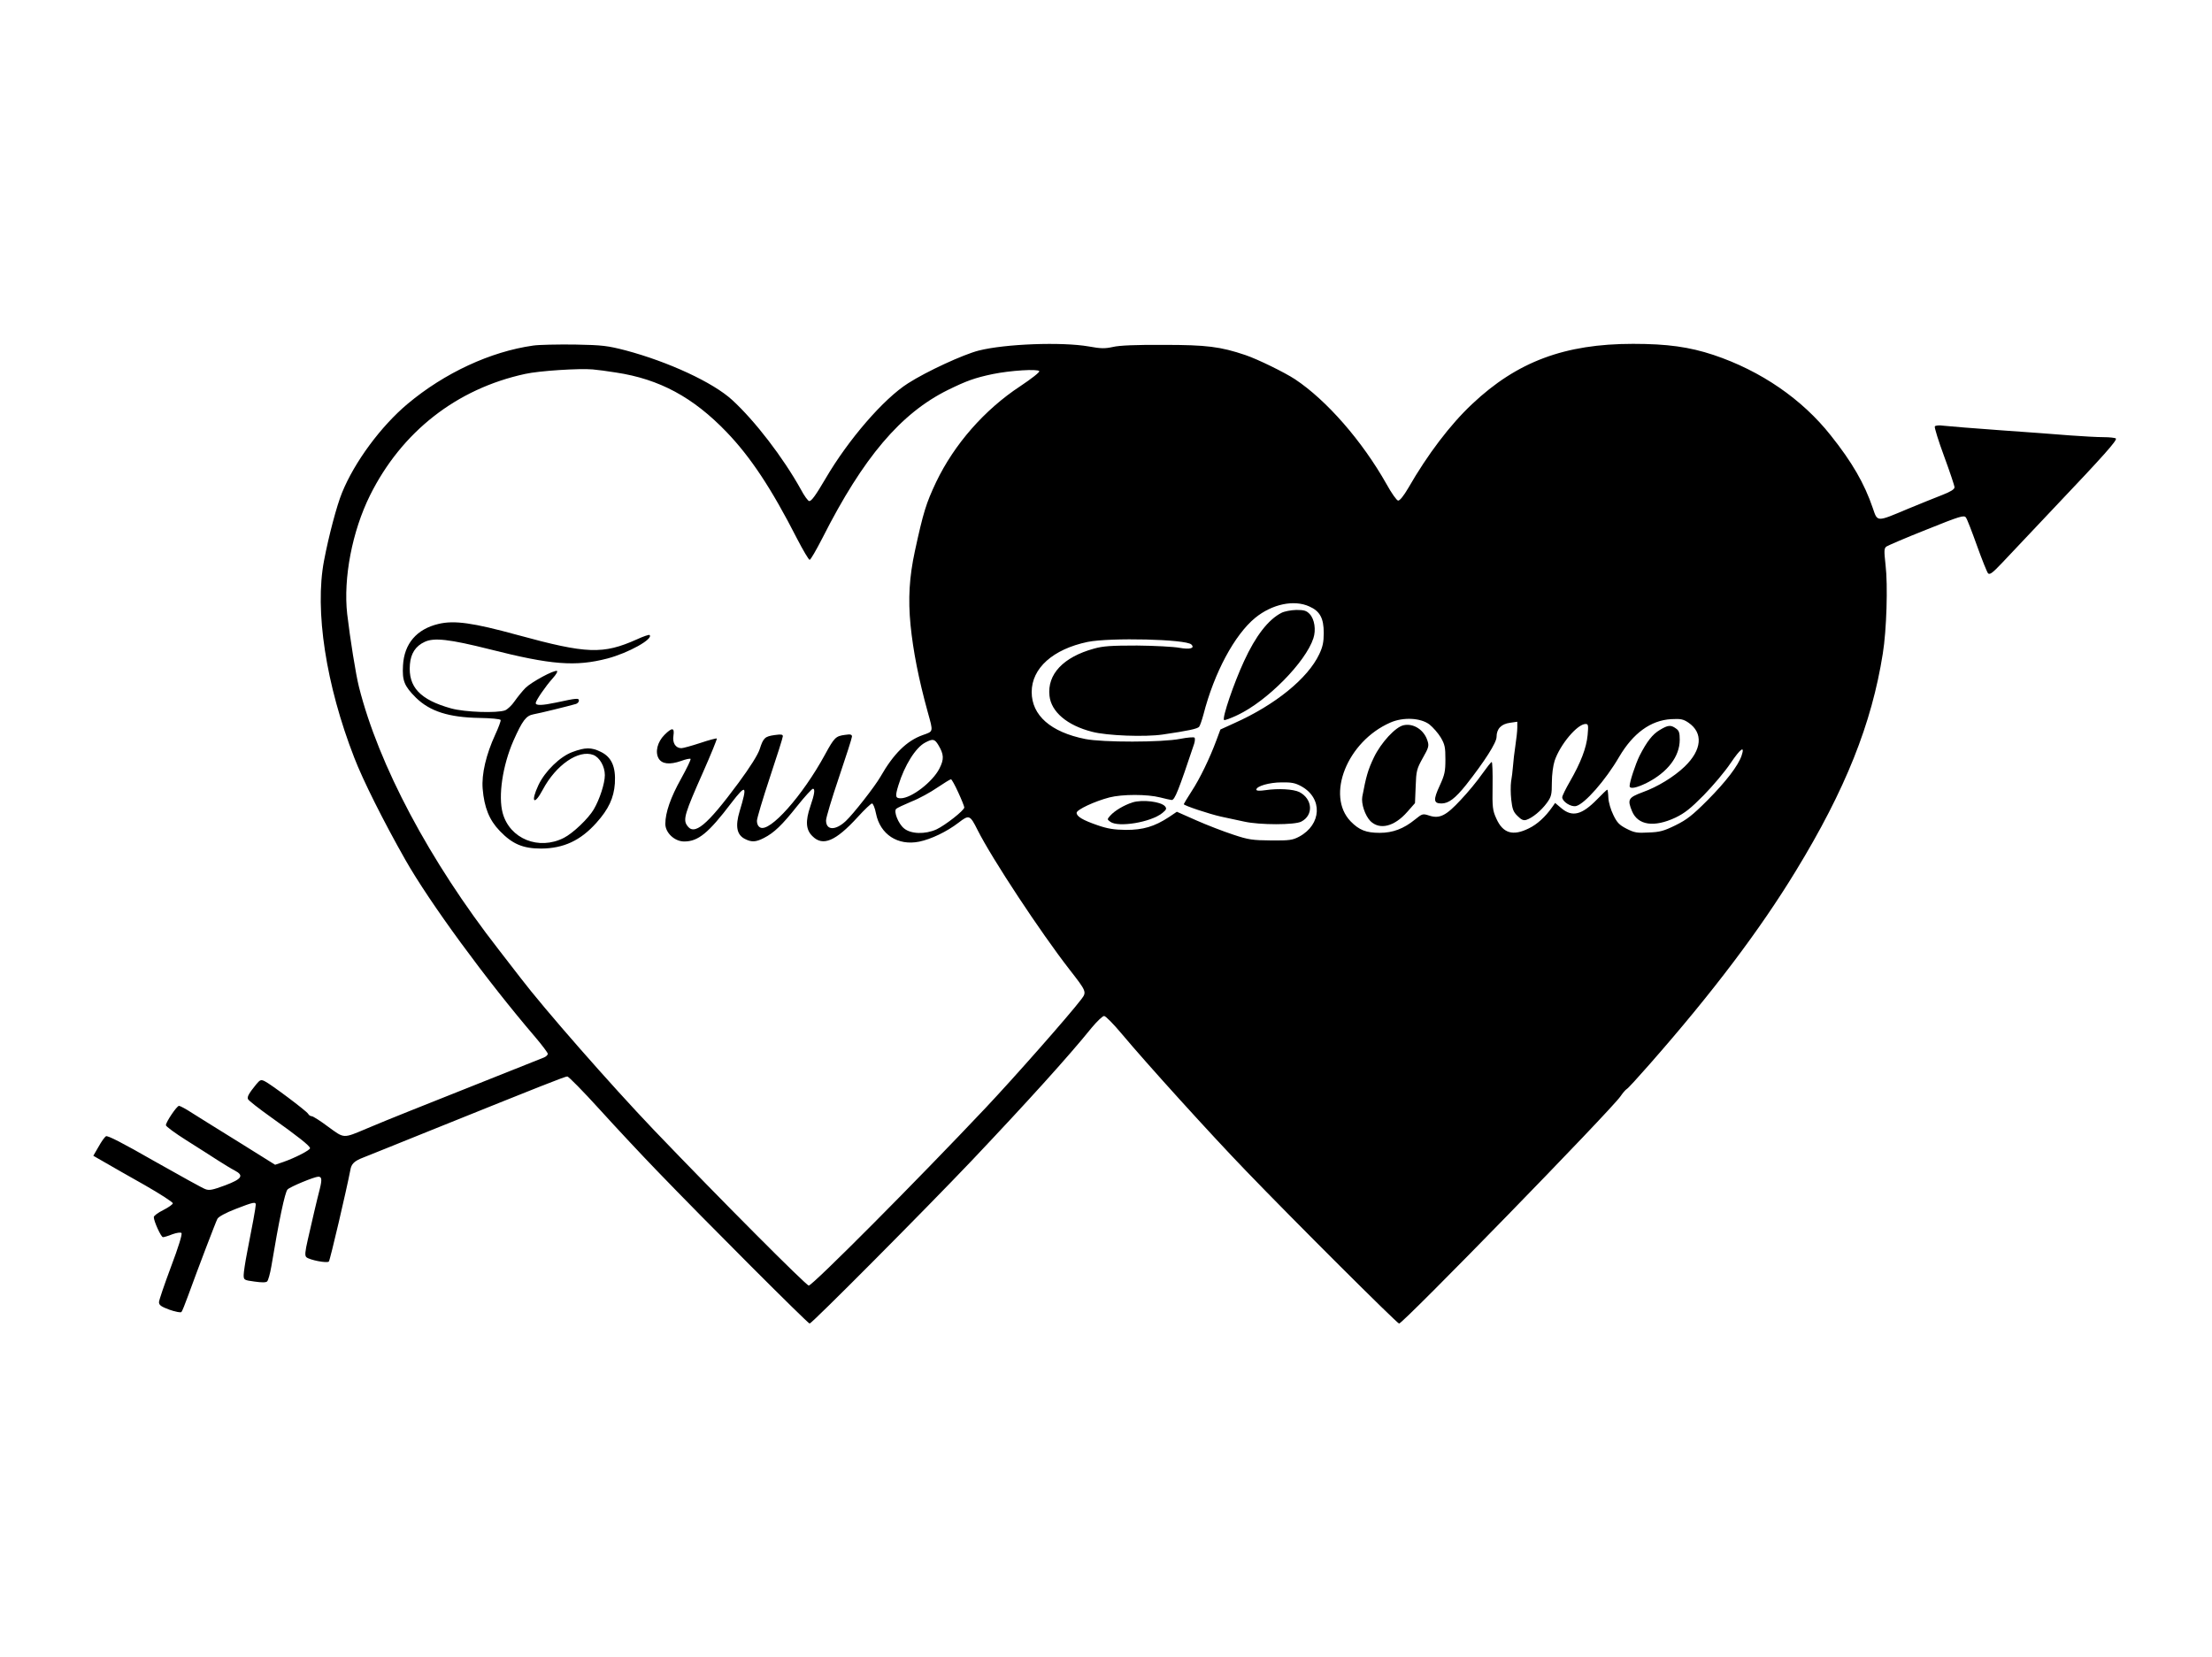 <?xml version="1.0" standalone="no"?>
<!DOCTYPE svg PUBLIC "-//W3C//DTD SVG 20010904//EN"
 "http://www.w3.org/TR/2001/REC-SVG-20010904/DTD/svg10.dtd">
<svg version="1.0" xmlns="http://www.w3.org/2000/svg"
 width="1280pt" height="959pt" viewBox="0 0 1280 959"
 preserveAspectRatio="xMidYMid meet">
<g transform="translate(0,959) scale(0.1,-0.1)"
fill="#000000" stroke="none">
<path d="M3085 7590 c-247 -35 -512 -158 -726 -337 -154 -129 -308 -337 -380
-515 -30 -73 -77 -250 -104 -393 -55 -288 11 -719 175 -1140 50 -130 168 -366
295 -590 140 -247 467 -694 753 -1028 39 -46 72 -90 72 -96 0 -6 -10 -16 -22
-21 -188 -75 -659 -263 -778 -310 -85 -34 -196 -79 -247 -101 -140 -59 -129
-59 -224 10 -45 34 -88 61 -95 61 -7 0 -17 6 -21 14 -10 17 -218 173 -252 189
-21 10 -26 8 -48 -18 -42 -52 -54 -72 -48 -86 3 -8 62 -54 132 -104 156 -111
227 -167 227 -180 1 -11 -86 -56 -155 -80 l-47 -16 -208 130 c-115 71 -238
148 -273 170 -35 23 -69 41 -75 41 -13 0 -76 -94 -76 -112 0 -7 53 -46 118
-87 64 -40 146 -93 182 -116 36 -23 80 -50 98 -59 55 -29 43 -49 -55 -86 -73
-27 -92 -31 -115 -22 -15 5 -148 79 -295 162 -185 106 -271 150 -280 144 -8
-5 -27 -32 -43 -61 l-30 -52 68 -39 c37 -21 140 -81 230 -131 89 -51 162 -98
162 -105 0 -6 -25 -24 -55 -39 -30 -15 -55 -33 -55 -41 0 -24 42 -116 53 -116
6 0 31 7 55 17 26 9 47 12 52 7 6 -6 -18 -83 -60 -194 -38 -102 -70 -195 -70
-206 0 -17 12 -26 61 -44 34 -12 65 -18 69 -13 4 4 21 46 38 93 60 165 160
427 170 446 6 12 48 35 105 57 103 40 117 43 117 25 0 -15 -22 -135 -50 -276
-11 -56 -20 -116 -20 -131 0 -28 2 -30 63 -38 42 -6 66 -6 73 1 6 6 17 45 24
86 44 265 79 432 94 446 15 16 156 74 178 74 20 0 22 -16 9 -69 -15 -57 -48
-198 -70 -296 -16 -70 -18 -92 -8 -101 18 -16 119 -36 130 -25 7 7 103 418
124 528 6 38 23 54 78 75 22 9 193 77 380 153 668 269 784 315 798 315 7 0 92
-86 188 -192 96 -106 244 -264 329 -352 285 -296 875 -886 885 -886 13 0 666
657 938 943 320 338 561 604 694 769 31 37 63 68 72 68 9 0 54 -46 101 -102
143 -171 518 -585 719 -793 277 -288 876 -885 887 -885 23 0 1228 1237 1281
1315 13 19 29 38 36 42 8 4 66 68 131 142 366 416 641 781 848 1121 287 470
439 852 503 1257 22 135 30 397 16 513 -9 84 -9 96 5 107 9 6 113 51 232 98
194 78 217 85 228 70 7 -9 35 -82 64 -163 29 -81 58 -153 64 -160 10 -10 26 2
81 60 38 40 175 186 305 323 285 300 361 386 354 397 -3 4 -35 8 -72 8 -37 0
-123 5 -192 10 -69 6 -251 19 -405 30 -154 11 -301 23 -326 26 -28 4 -49 2
-53 -4 -3 -6 21 -84 54 -173 33 -90 60 -170 60 -179 0 -12 -23 -26 -72 -45
-40 -15 -129 -52 -198 -80 -183 -77 -175 -77 -203 5 -48 141 -120 266 -243
420 -166 210 -404 374 -679 466 -139 46 -266 64 -465 64 -396 0 -671 -103
-931 -348 -127 -119 -258 -292 -369 -485 -28 -48 -51 -76 -60 -74 -8 1 -38 43
-66 94 -142 252 -348 487 -530 608 -59 39 -216 116 -287 140 -145 49 -225 59
-472 59 -160 1 -258 -3 -295 -12 -46 -10 -69 -10 -140 3 -156 27 -484 15 -637
-24 -90 -23 -302 -121 -408 -189 -141 -89 -346 -326 -478 -552 -57 -97 -81
-130 -94 -130 -7 0 -29 30 -49 68 -103 185 -265 396 -397 517 -111 102 -369
221 -616 287 -105 27 -133 31 -296 34 -99 1 -207 -1 -240 -6z m480 -156 c251
-38 446 -143 640 -345 138 -144 258 -324 407 -616 35 -68 68 -123 73 -123 6 0
39 58 75 128 235 464 452 720 725 855 108 53 155 70 259 92 103 21 261 31 270
17 3 -6 -44 -43 -110 -87 -207 -136 -382 -336 -487 -555 -58 -123 -74 -174
-123 -400 -32 -148 -40 -275 -25 -428 15 -149 46 -309 100 -505 32 -115 33
-109 -29 -131 -93 -33 -169 -108 -245 -241 -32 -56 -157 -216 -201 -257 -60
-56 -114 -54 -114 4 0 16 34 129 75 250 41 121 75 227 75 235 0 12 -8 15 -40
10 -54 -7 -62 -15 -116 -114 -130 -239 -320 -452 -375 -422 -12 6 -19 21 -19
38 0 15 34 128 75 252 41 123 75 230 75 238 0 11 -10 12 -47 7 -57 -8 -66 -16
-87 -82 -11 -33 -55 -103 -122 -194 -185 -250 -258 -310 -299 -246 -23 34 -11
72 92 304 47 106 83 195 81 198 -3 2 -46 -9 -96 -26 -49 -16 -99 -30 -109 -30
-34 0 -53 31 -46 73 7 47 -8 48 -52 4 -41 -41 -55 -99 -34 -136 19 -33 64 -38
130 -15 27 10 51 15 55 12 3 -4 -22 -55 -55 -115 -60 -107 -91 -196 -91 -261
0 -52 54 -102 109 -102 81 0 140 48 273 223 86 112 94 104 48 -48 -26 -86 -17
-136 30 -160 39 -20 63 -19 110 5 59 30 105 74 193 185 44 55 85 100 91 100
14 0 9 -32 -15 -102 -29 -85 -26 -135 12 -172 60 -61 134 -30 262 110 40 44
77 79 83 79 6 0 17 -26 23 -58 24 -121 126 -188 250 -163 68 14 159 57 228
110 61 47 66 45 110 -43 84 -167 364 -591 531 -806 99 -127 101 -131 70 -172
-73 -96 -390 -455 -553 -628 -399 -423 -1003 -1030 -1025 -1030 -15 0 -514
501 -896 900 -250 262 -635 701 -773 882 -22 29 -79 103 -126 163 -399 512
-694 1067 -808 1520 -18 71 -51 278 -68 422 -23 208 29 478 132 686 183 368
501 617 898 703 80 18 314 33 391 26 25 -2 86 -10 135 -18z m4012 -1354 c61
-27 83 -68 83 -153 0 -53 -6 -81 -26 -123 -66 -140 -254 -293 -491 -399 l-81
-37 -23 -62 c-39 -105 -96 -223 -144 -296 -25 -39 -45 -72 -45 -74 0 -8 148
-57 215 -72 39 -8 99 -21 135 -29 89 -20 292 -20 330 0 72 37 66 131 -11 171
-35 17 -121 22 -196 11 -35 -5 -53 -4 -53 3 0 20 75 42 146 42 57 1 79 -3 115
-23 124 -69 117 -221 -13 -291 -38 -20 -56 -23 -163 -22 -107 1 -131 4 -220
34 -55 18 -151 55 -212 82 l-113 50 -46 -31 c-84 -55 -149 -74 -249 -74 -70 1
-106 7 -164 27 -87 30 -121 51 -121 72 0 18 105 67 190 89 74 19 219 19 293 0
32 -8 62 -15 67 -15 18 0 39 53 130 325 5 16 6 32 2 36 -4 4 -41 1 -82 -7
-106 -21 -450 -21 -550 -1 -200 40 -310 137 -310 272 0 138 123 248 324 290
131 26 569 16 600 -15 22 -22 -9 -30 -70 -19 -32 6 -142 12 -244 13 -151 0
-197 -3 -250 -18 -178 -49 -271 -149 -257 -273 10 -93 102 -171 246 -208 86
-23 308 -31 409 -16 150 22 201 33 211 45 5 6 16 38 25 71 62 242 180 461 299
559 98 80 225 107 314 66z m695 -683 c20 -16 50 -50 65 -75 24 -41 27 -57 27
-127 0 -70 -4 -89 -33 -152 -38 -82 -36 -103 10 -103 41 0 79 28 143 108 107
136 176 244 176 277 0 47 27 75 78 82 l42 6 0 -34 c0 -19 -5 -65 -11 -104 -6
-38 -12 -92 -14 -120 -2 -27 -7 -67 -11 -89 -3 -21 -3 -68 1 -104 6 -54 12
-71 36 -94 22 -22 34 -28 51 -23 35 11 86 53 119 98 26 36 29 48 29 118 0 46
7 98 16 126 32 95 132 213 179 213 16 0 17 -7 12 -64 -7 -75 -40 -160 -102
-268 -25 -43 -45 -84 -45 -92 0 -25 51 -58 80 -51 50 12 171 150 249 284 81
138 183 212 301 219 56 3 70 0 100 -20 87 -59 79 -158 -22 -255 -62 -59 -156
-117 -243 -148 -83 -31 -89 -42 -61 -110 34 -81 127 -95 251 -37 54 26 88 53
164 130 53 54 123 137 155 185 59 87 84 104 64 44 -20 -59 -91 -151 -197 -258
-88 -88 -120 -113 -185 -145 -67 -33 -92 -40 -156 -42 -67 -4 -83 -1 -128 22
-41 21 -55 35 -76 79 -15 30 -28 74 -29 100 -1 26 -4 47 -6 47 -3 0 -29 -25
-59 -56 -88 -90 -143 -104 -205 -53 l-38 32 -17 -24 c-39 -56 -87 -100 -135
-123 -92 -46 -150 -29 -188 56 -22 48 -24 65 -22 191 1 75 -1 137 -5 137 -4 0
-29 -32 -56 -70 -27 -39 -82 -106 -123 -149 -85 -92 -123 -111 -183 -91 -37
12 -40 11 -82 -23 -65 -53 -128 -77 -204 -77 -79 0 -119 16 -168 66 -145 150
-20 463 229 572 74 33 176 28 227 -11z m-2842 -119 c32 -54 34 -81 6 -136 -39
-77 -162 -172 -224 -172 -31 0 -33 11 -13 76 35 114 99 217 154 246 45 24 55
22 77 -14z m115 -274 c19 -41 35 -81 35 -87 0 -17 -110 -103 -161 -127 -66
-30 -149 -27 -188 6 -33 27 -61 98 -45 113 5 5 45 24 88 42 44 17 111 54 150
81 39 26 74 48 79 48 4 0 23 -34 42 -76z"/>
<path d="M2537 5979 c-126 -30 -198 -114 -205 -240 -5 -89 7 -119 75 -187 81
-79 190 -114 368 -117 65 -1 120 -6 122 -12 2 -5 -12 -43 -31 -84 -53 -115
-80 -229 -73 -314 9 -108 38 -181 99 -244 73 -76 134 -102 240 -102 129 1 227
46 319 149 71 79 101 144 107 228 6 96 -19 153 -82 183 -54 27 -91 26 -163 -1
-72 -26 -159 -111 -197 -191 -47 -100 -26 -123 25 -27 76 143 207 233 292 201
37 -14 67 -67 67 -117 0 -48 -30 -140 -64 -198 -31 -53 -120 -138 -173 -165
-145 -74 -313 -6 -354 143 -27 98 -1 275 62 419 52 117 73 145 116 153 35 6
205 48 246 60 9 3 17 12 17 19 0 16 -12 15 -132 -11 -80 -17 -118 -18 -118 -3
0 14 55 95 98 143 20 22 31 41 25 43 -18 6 -146 -63 -182 -98 -18 -18 -46 -53
-63 -77 -16 -24 -41 -47 -55 -53 -46 -17 -232 -11 -312 11 -180 50 -250 124
-239 255 5 63 33 106 85 130 54 26 143 16 378 -43 355 -90 495 -101 680 -53
121 32 267 113 244 136 -4 3 -36 -8 -73 -25 -197 -88 -289 -85 -691 25 -259
71 -366 86 -458 64z"/>
<path d="M7415 6043 c-76 -39 -149 -133 -216 -279 -59 -127 -128 -329 -116
-341 4 -3 39 10 79 29 171 81 393 306 438 444 16 48 7 110 -21 140 -19 20 -32
24 -78 24 -31 -1 -69 -8 -86 -17z"/>
<path d="M6553 4946 c-49 -16 -102 -47 -129 -77 -18 -21 -18 -21 1 -35 46 -34
234 -3 300 50 25 20 27 26 17 39 -23 28 -132 41 -189 23z"/>
<path d="M8123 5393 c-47 -9 -132 -101 -173 -187 -34 -71 -45 -110 -67 -227
-7 -40 16 -109 47 -141 54 -53 139 -32 214 54 l44 50 4 97 c3 89 6 101 41 164
35 61 37 71 27 101 -20 62 -80 101 -137 89z"/>
<path d="M9604 5365 c-42 -25 -74 -66 -117 -150 -23 -47 -57 -150 -57 -174 0
-19 39 -12 101 19 119 61 189 152 189 249 0 40 -4 53 -22 65 -30 22 -46 20
-94 -9z"/>
</g>
</svg>
